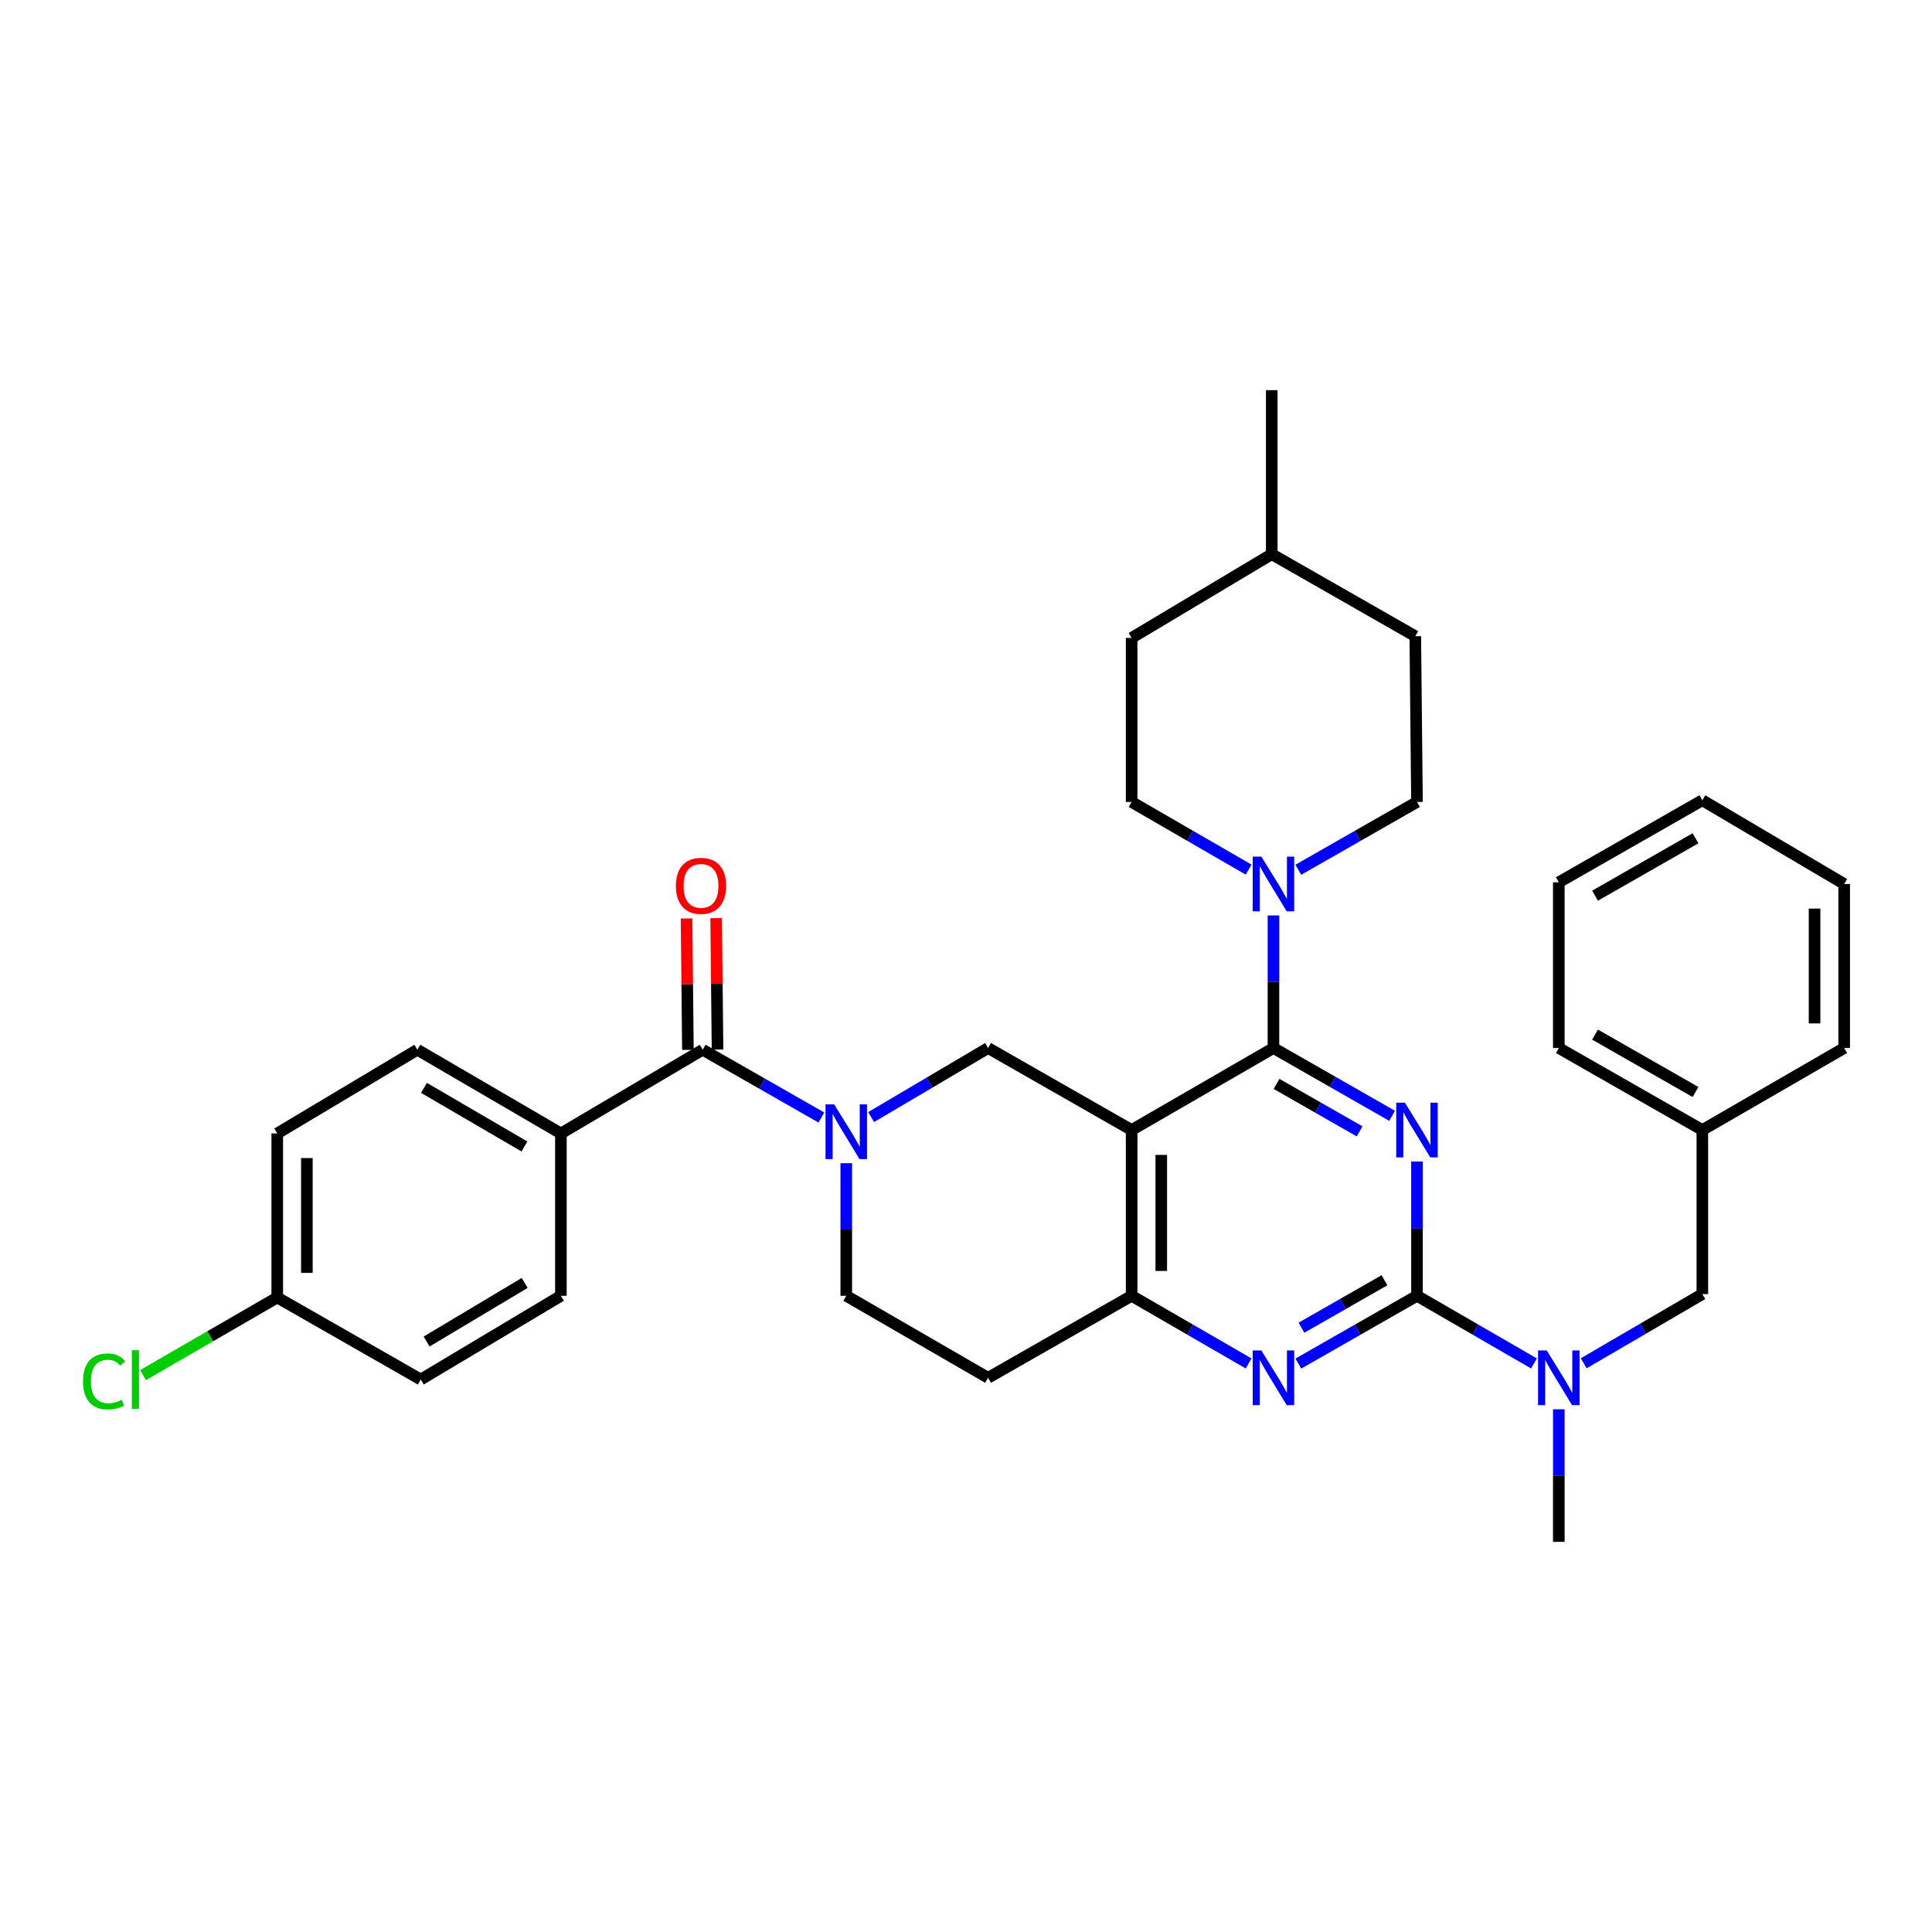 <?xml version='1.0' encoding='iso-8859-1'?>
<svg version='1.1' baseProfile='full'
              xmlns='http://www.w3.org/2000/svg'
                      xmlns:rdkit='http://www.rdkit.org/xml'
                      xmlns:xlink='http://www.w3.org/1999/xlink'
                  xml:space='preserve'
width='1000px' height='1000px' viewBox='0 0 1000 1000'>
<!-- END OF HEADER -->
<rect style='opacity:1.0;fill:#FFFFFF;stroke:none' width='1000' height='1000' x='0' y='0'> </rect>
<path class='bond-0' d='M 438.028,602.072 L 438.028,636.387' style='fill:none;fill-rule:evenodd;stroke:#0000FF;stroke-width:6px;stroke-linecap:butt;stroke-linejoin:miter;stroke-opacity:1' />
<path class='bond-0' d='M 438.028,636.387 L 438.028,670.702' style='fill:none;fill-rule:evenodd;stroke:#000000;stroke-width:6px;stroke-linecap:butt;stroke-linejoin:miter;stroke-opacity:1' />
<path class='bond-1' d='M 450.899,578.191 L 481.166,560.321' style='fill:none;fill-rule:evenodd;stroke:#0000FF;stroke-width:6px;stroke-linecap:butt;stroke-linejoin:miter;stroke-opacity:1' />
<path class='bond-1' d='M 481.166,560.321 L 511.433,542.452' style='fill:none;fill-rule:evenodd;stroke:#000000;stroke-width:6px;stroke-linecap:butt;stroke-linejoin:miter;stroke-opacity:1' />
<path class='bond-2' d='M 425.148,578.431 L 394.438,560.884' style='fill:none;fill-rule:evenodd;stroke:#0000FF;stroke-width:6px;stroke-linecap:butt;stroke-linejoin:miter;stroke-opacity:1' />
<path class='bond-2' d='M 394.438,560.884 L 363.728,543.338' style='fill:none;fill-rule:evenodd;stroke:#000000;stroke-width:6px;stroke-linecap:butt;stroke-linejoin:miter;stroke-opacity:1' />
<path class='bond-3' d='M 438.028,670.702 L 511.433,713.154' style='fill:none;fill-rule:evenodd;stroke:#000000;stroke-width:6px;stroke-linecap:butt;stroke-linejoin:miter;stroke-opacity:1' />
<path class='bond-4' d='M 511.433,713.154 L 585.732,670.702' style='fill:none;fill-rule:evenodd;stroke:#000000;stroke-width:6px;stroke-linecap:butt;stroke-linejoin:miter;stroke-opacity:1' />
<path class='bond-5' d='M 585.732,670.702 L 585.732,584.904' style='fill:none;fill-rule:evenodd;stroke:#000000;stroke-width:6px;stroke-linecap:butt;stroke-linejoin:miter;stroke-opacity:1' />
<path class='bond-5' d='M 601.064,657.832 L 601.064,597.773' style='fill:none;fill-rule:evenodd;stroke:#000000;stroke-width:6px;stroke-linecap:butt;stroke-linejoin:miter;stroke-opacity:1' />
<path class='bond-6' d='M 585.732,670.702 L 616.004,688.209' style='fill:none;fill-rule:evenodd;stroke:#000000;stroke-width:6px;stroke-linecap:butt;stroke-linejoin:miter;stroke-opacity:1' />
<path class='bond-6' d='M 616.004,688.209 L 646.277,705.717' style='fill:none;fill-rule:evenodd;stroke:#0000FF;stroke-width:6px;stroke-linecap:butt;stroke-linejoin:miter;stroke-opacity:1' />
<path class='bond-7' d='M 585.732,584.904 L 511.433,542.452' style='fill:none;fill-rule:evenodd;stroke:#000000;stroke-width:6px;stroke-linecap:butt;stroke-linejoin:miter;stroke-opacity:1' />
<path class='bond-8' d='M 585.732,584.904 L 659.137,542.452' style='fill:none;fill-rule:evenodd;stroke:#000000;stroke-width:6px;stroke-linecap:butt;stroke-linejoin:miter;stroke-opacity:1' />
<path class='bond-9' d='M 659.137,542.452 L 659.137,508.141' style='fill:none;fill-rule:evenodd;stroke:#000000;stroke-width:6px;stroke-linecap:butt;stroke-linejoin:miter;stroke-opacity:1' />
<path class='bond-9' d='M 659.137,508.141 L 659.137,473.831' style='fill:none;fill-rule:evenodd;stroke:#0000FF;stroke-width:6px;stroke-linecap:butt;stroke-linejoin:miter;stroke-opacity:1' />
<path class='bond-10' d='M 659.137,542.452 L 689.843,559.998' style='fill:none;fill-rule:evenodd;stroke:#000000;stroke-width:6px;stroke-linecap:butt;stroke-linejoin:miter;stroke-opacity:1' />
<path class='bond-10' d='M 689.843,559.998 L 720.549,577.544' style='fill:none;fill-rule:evenodd;stroke:#0000FF;stroke-width:6px;stroke-linecap:butt;stroke-linejoin:miter;stroke-opacity:1' />
<path class='bond-10' d='M 660.742,561.027 L 682.236,573.31' style='fill:none;fill-rule:evenodd;stroke:#000000;stroke-width:6px;stroke-linecap:butt;stroke-linejoin:miter;stroke-opacity:1' />
<path class='bond-10' d='M 682.236,573.31 L 703.73,585.592' style='fill:none;fill-rule:evenodd;stroke:#0000FF;stroke-width:6px;stroke-linecap:butt;stroke-linejoin:miter;stroke-opacity:1' />
<path class='bond-11' d='M 733.428,601.209 L 733.428,635.955' style='fill:none;fill-rule:evenodd;stroke:#0000FF;stroke-width:6px;stroke-linecap:butt;stroke-linejoin:miter;stroke-opacity:1' />
<path class='bond-11' d='M 733.428,635.955 L 733.428,670.702' style='fill:none;fill-rule:evenodd;stroke:#000000;stroke-width:6px;stroke-linecap:butt;stroke-linejoin:miter;stroke-opacity:1' />
<path class='bond-12' d='M 290.323,586.675 L 216.024,543.338' style='fill:none;fill-rule:evenodd;stroke:#000000;stroke-width:6px;stroke-linecap:butt;stroke-linejoin:miter;stroke-opacity:1' />
<path class='bond-12' d='M 271.454,593.418 L 219.444,563.082' style='fill:none;fill-rule:evenodd;stroke:#000000;stroke-width:6px;stroke-linecap:butt;stroke-linejoin:miter;stroke-opacity:1' />
<path class='bond-13' d='M 290.323,586.675 L 290.323,670.702' style='fill:none;fill-rule:evenodd;stroke:#000000;stroke-width:6px;stroke-linecap:butt;stroke-linejoin:miter;stroke-opacity:1' />
<path class='bond-14' d='M 290.323,586.675 L 363.728,543.338' style='fill:none;fill-rule:evenodd;stroke:#000000;stroke-width:6px;stroke-linecap:butt;stroke-linejoin:miter;stroke-opacity:1' />
<path class='bond-15' d='M 733.428,670.702 L 763.704,688.21' style='fill:none;fill-rule:evenodd;stroke:#000000;stroke-width:6px;stroke-linecap:butt;stroke-linejoin:miter;stroke-opacity:1' />
<path class='bond-15' d='M 763.704,688.21 L 793.981,705.717' style='fill:none;fill-rule:evenodd;stroke:#0000FF;stroke-width:6px;stroke-linecap:butt;stroke-linejoin:miter;stroke-opacity:1' />
<path class='bond-16' d='M 733.428,670.702 L 702.722,688.248' style='fill:none;fill-rule:evenodd;stroke:#000000;stroke-width:6px;stroke-linecap:butt;stroke-linejoin:miter;stroke-opacity:1' />
<path class='bond-16' d='M 702.722,688.248 L 672.016,705.794' style='fill:none;fill-rule:evenodd;stroke:#0000FF;stroke-width:6px;stroke-linecap:butt;stroke-linejoin:miter;stroke-opacity:1' />
<path class='bond-16' d='M 716.609,662.654 L 695.115,674.936' style='fill:none;fill-rule:evenodd;stroke:#000000;stroke-width:6px;stroke-linecap:butt;stroke-linejoin:miter;stroke-opacity:1' />
<path class='bond-16' d='M 695.115,674.936 L 673.621,687.219' style='fill:none;fill-rule:evenodd;stroke:#0000FF;stroke-width:6px;stroke-linecap:butt;stroke-linejoin:miter;stroke-opacity:1' />
<path class='bond-17' d='M 806.841,729.436 L 806.841,763.747' style='fill:none;fill-rule:evenodd;stroke:#0000FF;stroke-width:6px;stroke-linecap:butt;stroke-linejoin:miter;stroke-opacity:1' />
<path class='bond-17' d='M 806.841,763.747 L 806.841,798.058' style='fill:none;fill-rule:evenodd;stroke:#000000;stroke-width:6px;stroke-linecap:butt;stroke-linejoin:miter;stroke-opacity:1' />
<path class='bond-18' d='M 819.731,705.634 L 850.432,687.725' style='fill:none;fill-rule:evenodd;stroke:#0000FF;stroke-width:6px;stroke-linecap:butt;stroke-linejoin:miter;stroke-opacity:1' />
<path class='bond-18' d='M 850.432,687.725 L 881.132,669.816' style='fill:none;fill-rule:evenodd;stroke:#000000;stroke-width:6px;stroke-linecap:butt;stroke-linejoin:miter;stroke-opacity:1' />
<path class='bond-19' d='M 371.394,543.258 L 371.039,509.247' style='fill:none;fill-rule:evenodd;stroke:#000000;stroke-width:6px;stroke-linecap:butt;stroke-linejoin:miter;stroke-opacity:1' />
<path class='bond-19' d='M 371.039,509.247 L 370.684,475.237' style='fill:none;fill-rule:evenodd;stroke:#FF0000;stroke-width:6px;stroke-linecap:butt;stroke-linejoin:miter;stroke-opacity:1' />
<path class='bond-19' d='M 356.063,543.418 L 355.708,509.407' style='fill:none;fill-rule:evenodd;stroke:#000000;stroke-width:6px;stroke-linecap:butt;stroke-linejoin:miter;stroke-opacity:1' />
<path class='bond-19' d='M 355.708,509.407 L 355.353,475.397' style='fill:none;fill-rule:evenodd;stroke:#FF0000;stroke-width:6px;stroke-linecap:butt;stroke-linejoin:miter;stroke-opacity:1' />
<path class='bond-20' d='M 216.024,543.338 L 143.505,586.675' style='fill:none;fill-rule:evenodd;stroke:#000000;stroke-width:6px;stroke-linecap:butt;stroke-linejoin:miter;stroke-opacity:1' />
<path class='bond-21' d='M 290.323,670.702 L 217.796,714.04' style='fill:none;fill-rule:evenodd;stroke:#000000;stroke-width:6px;stroke-linecap:butt;stroke-linejoin:miter;stroke-opacity:1' />
<path class='bond-21' d='M 271.58,664.041 L 220.811,694.378' style='fill:none;fill-rule:evenodd;stroke:#000000;stroke-width:6px;stroke-linecap:butt;stroke-linejoin:miter;stroke-opacity:1' />
<path class='bond-22' d='M 143.505,671.579 L 217.796,714.04' style='fill:none;fill-rule:evenodd;stroke:#000000;stroke-width:6px;stroke-linecap:butt;stroke-linejoin:miter;stroke-opacity:1' />
<path class='bond-23' d='M 143.505,671.579 L 108.778,691.664' style='fill:none;fill-rule:evenodd;stroke:#000000;stroke-width:6px;stroke-linecap:butt;stroke-linejoin:miter;stroke-opacity:1' />
<path class='bond-23' d='M 108.778,691.664 L 74.052,711.749' style='fill:none;fill-rule:evenodd;stroke:#00CC00;stroke-width:6px;stroke-linecap:butt;stroke-linejoin:miter;stroke-opacity:1' />
<path class='bond-24' d='M 143.505,671.579 L 143.505,586.675' style='fill:none;fill-rule:evenodd;stroke:#000000;stroke-width:6px;stroke-linecap:butt;stroke-linejoin:miter;stroke-opacity:1' />
<path class='bond-24' d='M 158.837,658.844 L 158.837,599.411' style='fill:none;fill-rule:evenodd;stroke:#000000;stroke-width:6px;stroke-linecap:butt;stroke-linejoin:miter;stroke-opacity:1' />
<path class='bond-25' d='M 672.016,450.189 L 702.722,432.642' style='fill:none;fill-rule:evenodd;stroke:#0000FF;stroke-width:6px;stroke-linecap:butt;stroke-linejoin:miter;stroke-opacity:1' />
<path class='bond-25' d='M 702.722,432.642 L 733.428,415.096' style='fill:none;fill-rule:evenodd;stroke:#000000;stroke-width:6px;stroke-linecap:butt;stroke-linejoin:miter;stroke-opacity:1' />
<path class='bond-26' d='M 646.277,450.111 L 616.004,432.604' style='fill:none;fill-rule:evenodd;stroke:#0000FF;stroke-width:6px;stroke-linecap:butt;stroke-linejoin:miter;stroke-opacity:1' />
<path class='bond-26' d='M 616.004,432.604 L 585.732,415.096' style='fill:none;fill-rule:evenodd;stroke:#000000;stroke-width:6px;stroke-linecap:butt;stroke-linejoin:miter;stroke-opacity:1' />
<path class='bond-27' d='M 732.55,329.298 L 658.251,286.846' style='fill:none;fill-rule:evenodd;stroke:#000000;stroke-width:6px;stroke-linecap:butt;stroke-linejoin:miter;stroke-opacity:1' />
<path class='bond-28' d='M 732.55,329.298 L 733.428,415.096' style='fill:none;fill-rule:evenodd;stroke:#000000;stroke-width:6px;stroke-linecap:butt;stroke-linejoin:miter;stroke-opacity:1' />
<path class='bond-29' d='M 658.251,286.846 L 585.732,330.184' style='fill:none;fill-rule:evenodd;stroke:#000000;stroke-width:6px;stroke-linecap:butt;stroke-linejoin:miter;stroke-opacity:1' />
<path class='bond-30' d='M 658.251,286.846 L 658.251,201.942' style='fill:none;fill-rule:evenodd;stroke:#000000;stroke-width:6px;stroke-linecap:butt;stroke-linejoin:miter;stroke-opacity:1' />
<path class='bond-31' d='M 585.732,330.184 L 585.732,415.096' style='fill:none;fill-rule:evenodd;stroke:#000000;stroke-width:6px;stroke-linecap:butt;stroke-linejoin:miter;stroke-opacity:1' />
<path class='bond-32' d='M 954.545,457.548 L 954.545,542.452' style='fill:none;fill-rule:evenodd;stroke:#000000;stroke-width:6px;stroke-linecap:butt;stroke-linejoin:miter;stroke-opacity:1' />
<path class='bond-32' d='M 939.214,470.284 L 939.214,529.716' style='fill:none;fill-rule:evenodd;stroke:#000000;stroke-width:6px;stroke-linecap:butt;stroke-linejoin:miter;stroke-opacity:1' />
<path class='bond-33' d='M 954.545,457.548 L 881.132,414.21' style='fill:none;fill-rule:evenodd;stroke:#000000;stroke-width:6px;stroke-linecap:butt;stroke-linejoin:miter;stroke-opacity:1' />
<path class='bond-34' d='M 881.132,414.21 L 806.841,456.662' style='fill:none;fill-rule:evenodd;stroke:#000000;stroke-width:6px;stroke-linecap:butt;stroke-linejoin:miter;stroke-opacity:1' />
<path class='bond-34' d='M 877.595,433.89 L 825.591,463.606' style='fill:none;fill-rule:evenodd;stroke:#000000;stroke-width:6px;stroke-linecap:butt;stroke-linejoin:miter;stroke-opacity:1' />
<path class='bond-35' d='M 806.841,456.662 L 806.841,542.452' style='fill:none;fill-rule:evenodd;stroke:#000000;stroke-width:6px;stroke-linecap:butt;stroke-linejoin:miter;stroke-opacity:1' />
<path class='bond-36' d='M 806.841,542.452 L 881.132,584.904' style='fill:none;fill-rule:evenodd;stroke:#000000;stroke-width:6px;stroke-linecap:butt;stroke-linejoin:miter;stroke-opacity:1' />
<path class='bond-36' d='M 825.591,535.508 L 877.595,565.224' style='fill:none;fill-rule:evenodd;stroke:#000000;stroke-width:6px;stroke-linecap:butt;stroke-linejoin:miter;stroke-opacity:1' />
<path class='bond-37' d='M 881.132,584.904 L 954.545,542.452' style='fill:none;fill-rule:evenodd;stroke:#000000;stroke-width:6px;stroke-linecap:butt;stroke-linejoin:miter;stroke-opacity:1' />
<path class='bond-38' d='M 881.132,584.904 L 881.132,669.816' style='fill:none;fill-rule:evenodd;stroke:#000000;stroke-width:6px;stroke-linecap:butt;stroke-linejoin:miter;stroke-opacity:1' />
<path  class='atom-0' d='M 431.768 571.63
L 441.048 586.63
Q 441.968 588.11, 443.448 590.79
Q 444.928 593.47, 445.008 593.63
L 445.008 571.63
L 448.768 571.63
L 448.768 599.95
L 444.888 599.95
L 434.928 583.55
Q 433.768 581.63, 432.528 579.43
Q 431.328 577.23, 430.968 576.55
L 430.968 599.95
L 427.288 599.95
L 427.288 571.63
L 431.768 571.63
' fill='#0000FF'/>
<path  class='atom-7' d='M 727.168 570.744
L 736.448 585.744
Q 737.368 587.224, 738.848 589.904
Q 740.328 592.584, 740.408 592.744
L 740.408 570.744
L 744.168 570.744
L 744.168 599.064
L 740.288 599.064
L 730.328 582.664
Q 729.168 580.744, 727.928 578.544
Q 726.728 576.344, 726.368 575.664
L 726.368 599.064
L 722.688 599.064
L 722.688 570.744
L 727.168 570.744
' fill='#0000FF'/>
<path  class='atom-10' d='M 800.581 698.994
L 809.861 713.994
Q 810.781 715.474, 812.261 718.154
Q 813.741 720.834, 813.821 720.994
L 813.821 698.994
L 817.581 698.994
L 817.581 727.314
L 813.701 727.314
L 803.741 710.914
Q 802.581 708.994, 801.341 706.794
Q 800.141 704.594, 799.781 703.914
L 799.781 727.314
L 796.101 727.314
L 796.101 698.994
L 800.581 698.994
' fill='#0000FF'/>
<path  class='atom-11' d='M 652.877 698.994
L 662.157 713.994
Q 663.077 715.474, 664.557 718.154
Q 666.037 720.834, 666.117 720.994
L 666.117 698.994
L 669.877 698.994
L 669.877 727.314
L 665.997 727.314
L 656.037 710.914
Q 654.877 708.994, 653.637 706.794
Q 652.437 704.594, 652.077 703.914
L 652.077 727.314
L 648.397 727.314
L 648.397 698.994
L 652.877 698.994
' fill='#0000FF'/>
<path  class='atom-13' d='M 349.843 458.514
Q 349.843 451.714, 353.203 447.914
Q 356.563 444.114, 362.843 444.114
Q 369.123 444.114, 372.483 447.914
Q 375.843 451.714, 375.843 458.514
Q 375.843 465.394, 372.443 469.314
Q 369.043 473.194, 362.843 473.194
Q 356.603 473.194, 353.203 469.314
Q 349.843 465.434, 349.843 458.514
M 362.843 469.994
Q 367.163 469.994, 369.483 467.114
Q 371.843 464.194, 371.843 458.514
Q 371.843 452.954, 369.483 450.154
Q 367.163 447.314, 362.843 447.314
Q 358.523 447.314, 356.163 450.114
Q 353.843 452.914, 353.843 458.514
Q 353.843 464.234, 356.163 467.114
Q 358.523 469.994, 362.843 469.994
' fill='#FF0000'/>
<path  class='atom-17' d='M 652.877 443.388
L 662.157 458.388
Q 663.077 459.868, 664.557 462.548
Q 666.037 465.228, 666.117 465.388
L 666.117 443.388
L 669.877 443.388
L 669.877 471.708
L 665.997 471.708
L 656.037 455.308
Q 654.877 453.388, 653.637 451.188
Q 652.437 448.988, 652.077 448.308
L 652.077 471.708
L 648.397 471.708
L 648.397 443.388
L 652.877 443.388
' fill='#0000FF'/>
<path  class='atom-34' d='M 42.971 715.02
Q 42.971 707.98, 46.251 704.3
Q 49.571 700.58, 55.851 700.58
Q 61.691 700.58, 64.811 704.7
L 62.171 706.86
Q 59.891 703.86, 55.851 703.86
Q 51.571 703.86, 49.291 706.74
Q 47.051 709.58, 47.051 715.02
Q 47.051 720.62, 49.371 723.5
Q 51.731 726.38, 56.291 726.38
Q 59.411 726.38, 63.051 724.5
L 64.171 727.5
Q 62.691 728.46, 60.451 729.02
Q 58.211 729.58, 55.731 729.58
Q 49.571 729.58, 46.251 725.82
Q 42.971 722.06, 42.971 715.02
' fill='#00CC00'/>
<path  class='atom-34' d='M 68.251 698.86
L 71.931 698.86
L 71.931 729.22
L 68.251 729.22
L 68.251 698.86
' fill='#00CC00'/>
</svg>

